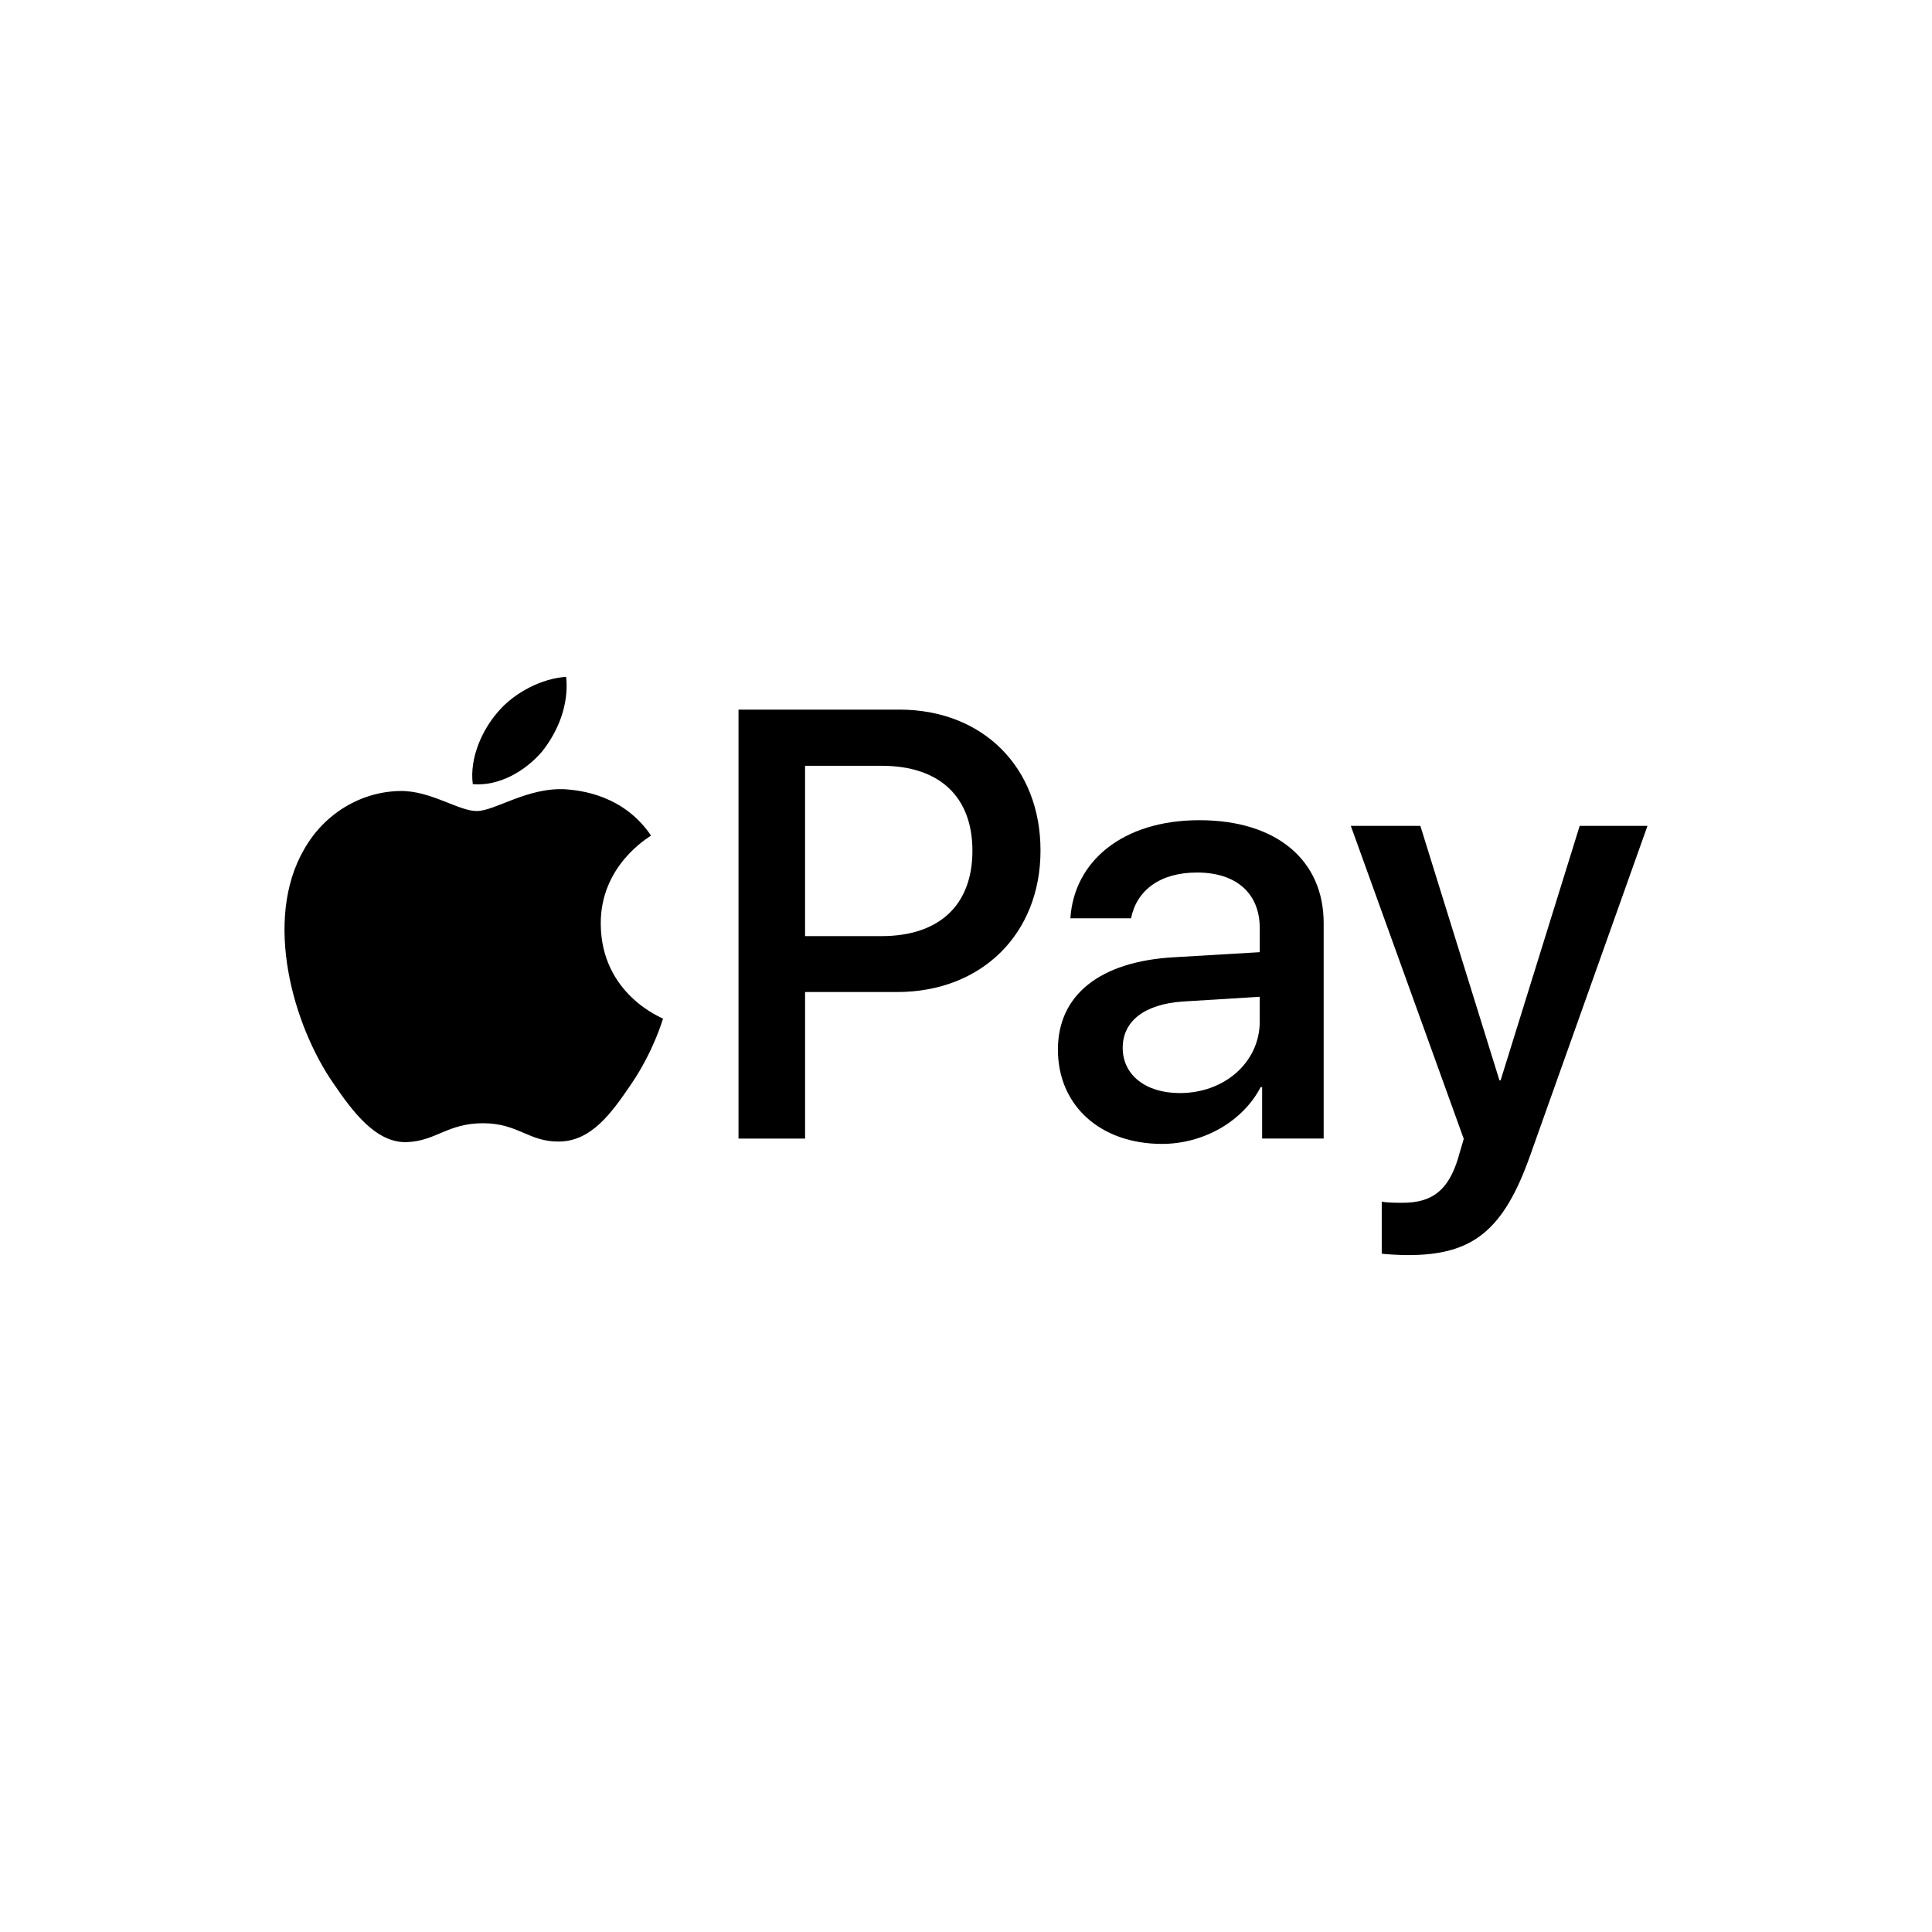 <svg viewBox="0 0 1200 1200" version="1.1" xmlns="http://www.w3.org/2000/svg" id="Laag_1">
  
  <g>
    <path d="M336.71,466.75c9.97-12.47,16.73-29.21,14.95-46.31-14.59.73-32.39,9.63-42.7,22.1-9.26,10.68-17.45,28.12-15.31,44.51,16.38,1.42,32.74-8.19,43.07-20.3"></path>
    <path d="M351.47,490.25c-23.79-1.42-44.01,13.5-55.37,13.5s-28.76-12.79-47.57-12.44c-24.49.36-47.21,14.2-59.63,36.22-25.56,44.05-6.74,109.39,18.11,145.27,12.07,17.75,26.61,37.29,45.78,36.59,18.11-.71,25.21-11.73,47.22-11.73s28.39,11.73,47.56,11.37c19.88-.36,32.31-17.76,44.38-35.52,13.85-20.23,19.51-39.77,19.87-40.84-.36-.36-38.33-14.92-38.68-58.61-.36-36.58,29.82-53.98,31.24-55.05-17.04-25.2-43.66-28.04-52.89-28.76"></path>
  </g>
  <g>
    <path d="M558.58,440.75c51.7,0,87.7,35.64,87.7,87.52s-36.74,87.89-88.99,87.89h-57.24v91.03h-41.35v-266.43h99.89ZM500.04,581.44h47.45c36.01,0,56.5-19.38,56.5-52.99s-20.49-52.8-56.31-52.8h-47.64v105.79Z"></path>
    <path d="M657.08,651.98c0-33.98,26.03-54.84,72.2-57.42l53.17-3.14v-14.95c0-21.6-14.59-34.53-38.95-34.53-23.08,0-37.49,11.08-40.99,28.43h-37.67c2.22-35.08,32.12-60.93,80.13-60.93s77.18,24.93,77.18,63.88v133.86h-38.22v-31.94h-.92c-11.26,21.6-35.82,35.26-61.3,35.26-38.04,0-64.62-23.63-64.62-58.53ZM782.44,634.44v-15.32l-47.82,2.95c-23.82,1.66-37.29,12.19-37.29,28.8s14.03,28.06,35.45,28.06c27.88,0,49.67-19.2,49.67-44.5Z"></path>
    <path d="M858.22,778.64v-32.31c2.95.74,9.59.74,12.92.74,18.46,0,28.43-7.75,34.52-27.69,0-.37,3.51-11.82,3.51-12l-70.16-194.42h43.2l49.12,158.05h.73l49.12-158.05h42.1l-72.75,204.39c-16.61,47.08-35.81,62.22-76.06,62.22-3.33,0-13.3-.37-16.25-.92Z"></path>
  </g>
</svg>